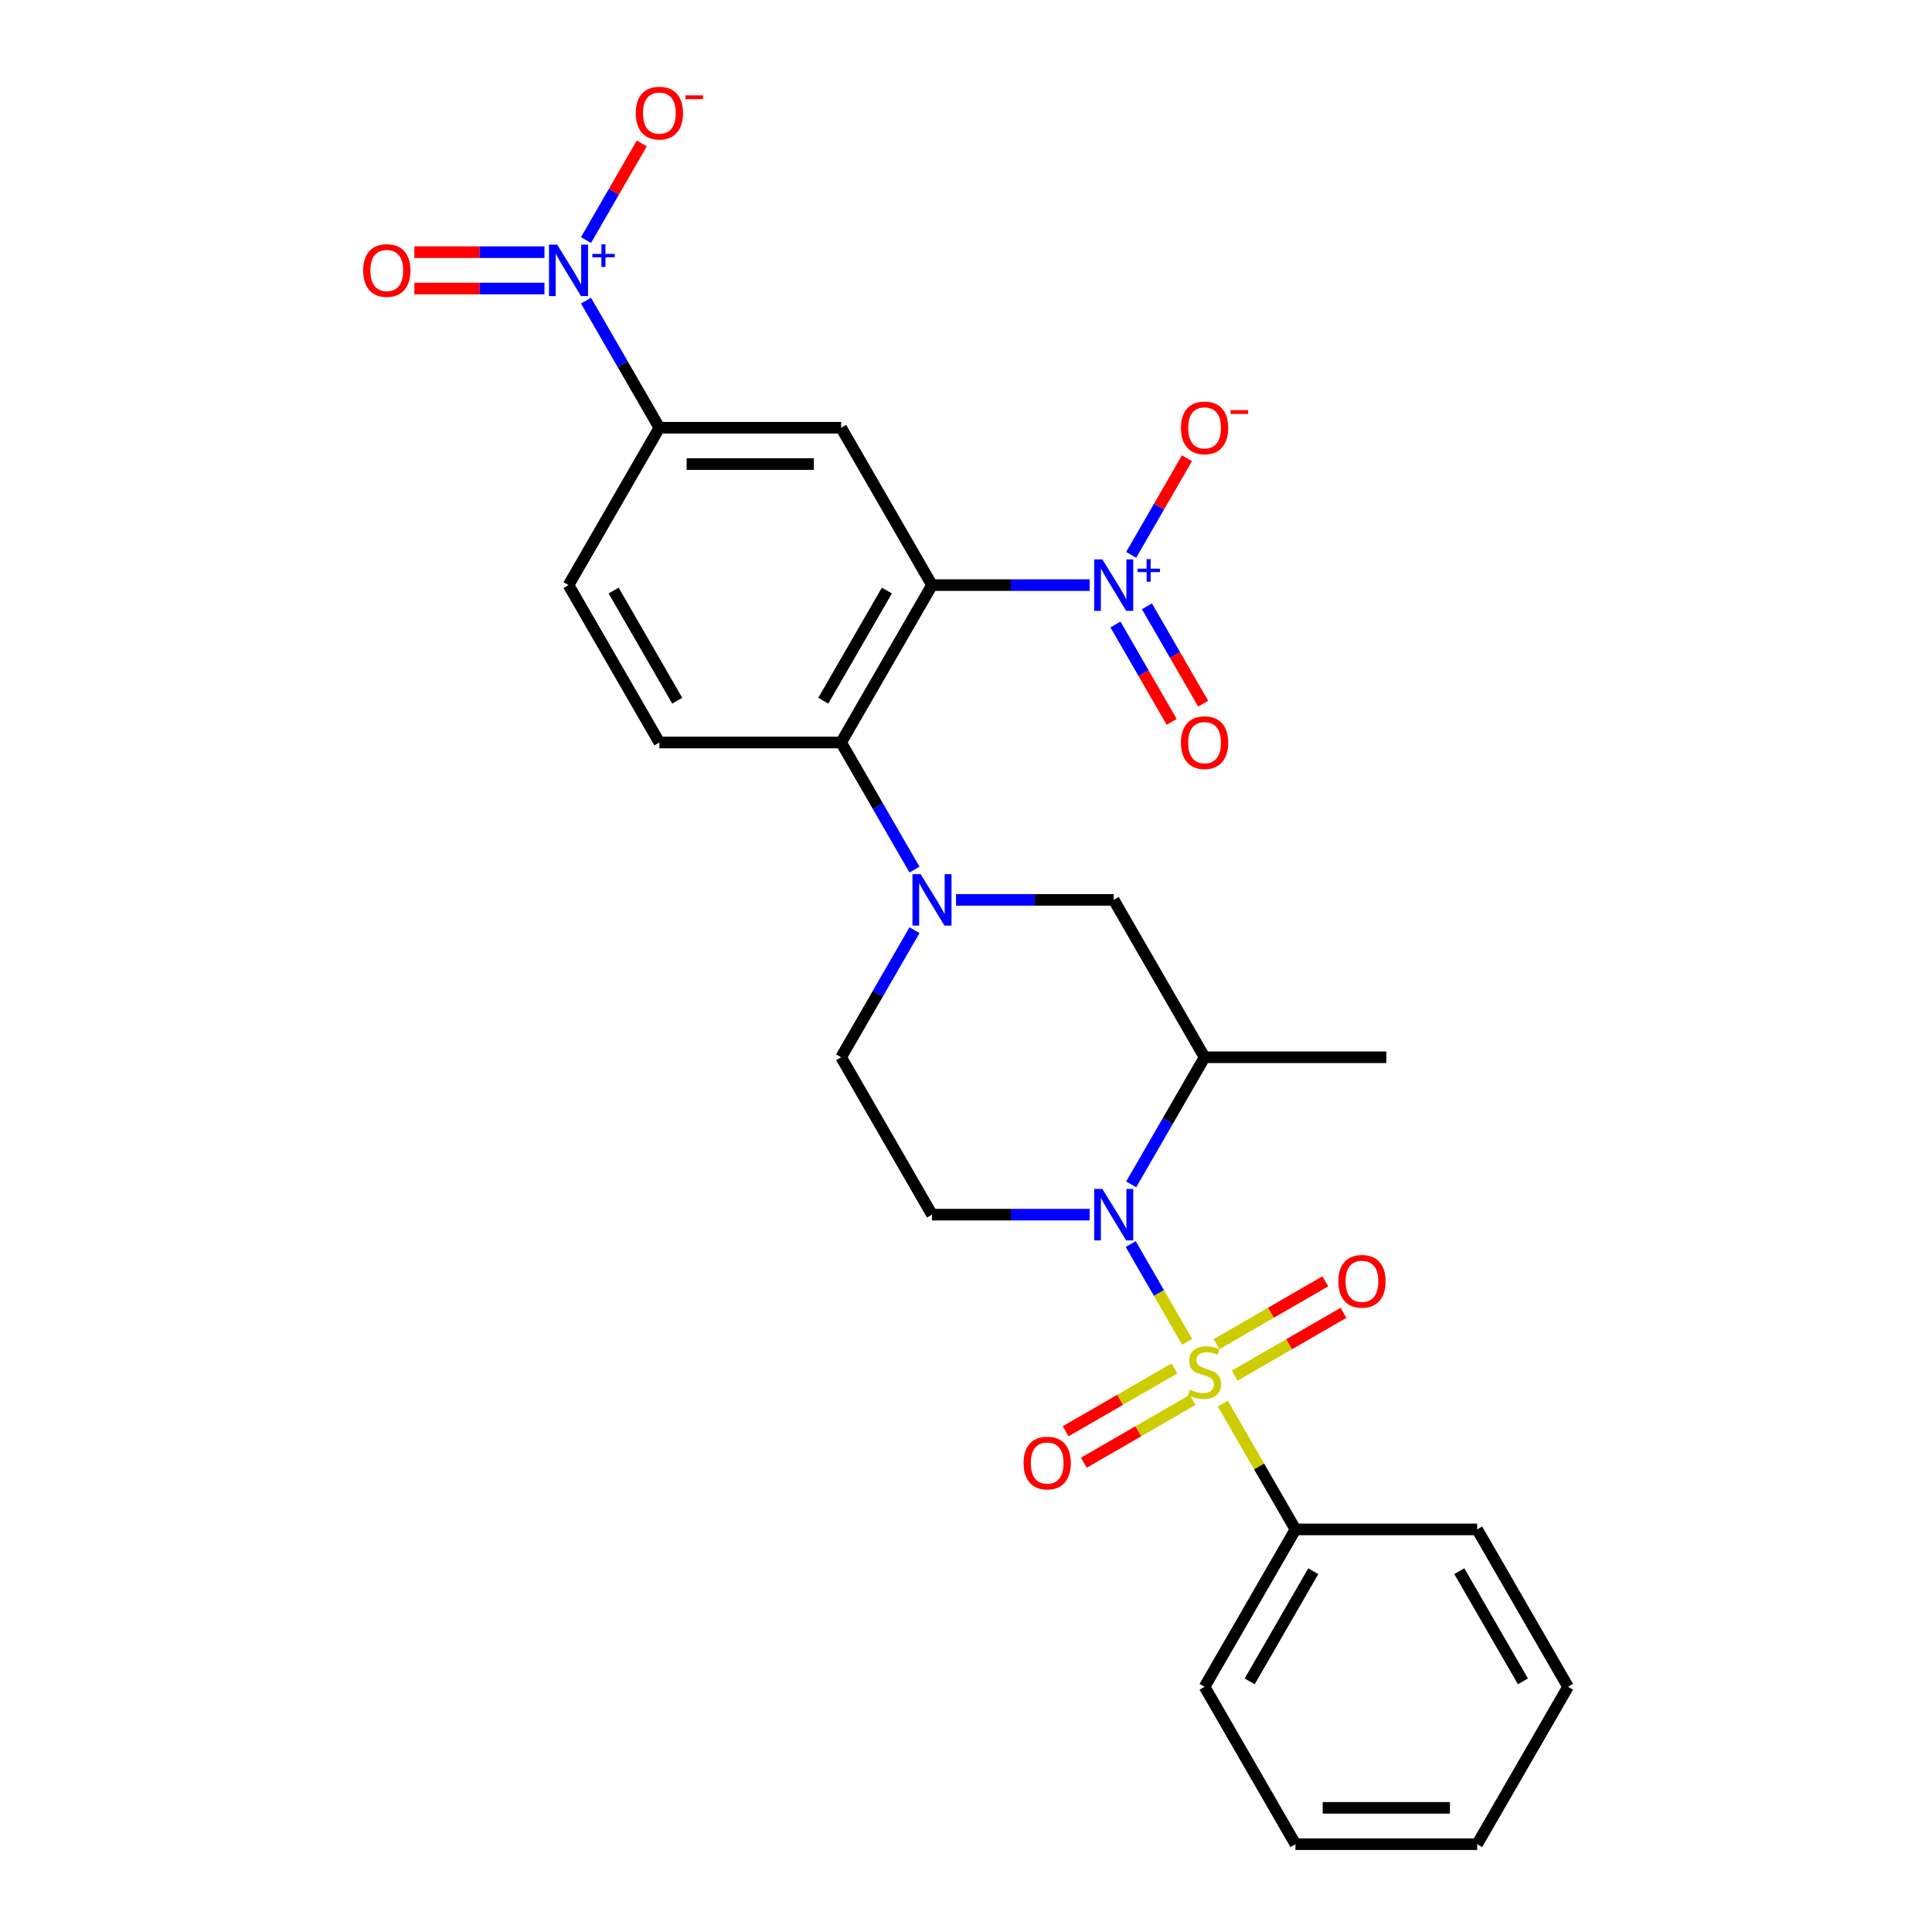 <?xml version='1.0' encoding='iso-8859-1'?>
<svg version='1.1' baseProfile='full'
              xmlns='http://www.w3.org/2000/svg'
                      xmlns:rdkit='http://www.rdkit.org/xml'
                      xmlns:xlink='http://www.w3.org/1999/xlink'
                  xml:space='preserve'
width='1000px' height='1000px' viewBox='0 0 1000 1000'>
<!-- END OF HEADER -->
<rect style='opacity:1.0;fill:#FFFFFF;stroke:none' width='1000' height='1000' x='0' y='0'> </rect>
<path class='bond-0' d='M 614.461,694.528 L 599.852,669.224' style='fill:none;fill-rule:evenodd;stroke:#CCCC00;stroke-width:6px;stroke-linecap:butt;stroke-linejoin:miter;stroke-opacity:1' />
<path class='bond-0' d='M 599.852,669.224 L 585.243,643.92' style='fill:none;fill-rule:evenodd;stroke:#0000FF;stroke-width:6px;stroke-linecap:butt;stroke-linejoin:miter;stroke-opacity:1' />
<path class='bond-11' d='M 639.083,712.019 L 667.235,695.765' style='fill:none;fill-rule:evenodd;stroke:#CCCC00;stroke-width:6px;stroke-linecap:butt;stroke-linejoin:miter;stroke-opacity:1' />
<path class='bond-11' d='M 667.235,695.765 L 695.386,679.512' style='fill:none;fill-rule:evenodd;stroke:#FF0000;stroke-width:6px;stroke-linecap:butt;stroke-linejoin:miter;stroke-opacity:1' />
<path class='bond-11' d='M 629.677,695.726 L 657.828,679.473' style='fill:none;fill-rule:evenodd;stroke:#CCCC00;stroke-width:6px;stroke-linecap:butt;stroke-linejoin:miter;stroke-opacity:1' />
<path class='bond-11' d='M 657.828,679.473 L 685.98,663.22' style='fill:none;fill-rule:evenodd;stroke:#FF0000;stroke-width:6px;stroke-linecap:butt;stroke-linejoin:miter;stroke-opacity:1' />
<path class='bond-12' d='M 607.892,708.304 L 579.74,724.557' style='fill:none;fill-rule:evenodd;stroke:#CCCC00;stroke-width:6px;stroke-linecap:butt;stroke-linejoin:miter;stroke-opacity:1' />
<path class='bond-12' d='M 579.74,724.557 L 551.588,740.811' style='fill:none;fill-rule:evenodd;stroke:#FF0000;stroke-width:6px;stroke-linecap:butt;stroke-linejoin:miter;stroke-opacity:1' />
<path class='bond-12' d='M 617.298,724.596 L 589.146,740.85' style='fill:none;fill-rule:evenodd;stroke:#CCCC00;stroke-width:6px;stroke-linecap:butt;stroke-linejoin:miter;stroke-opacity:1' />
<path class='bond-12' d='M 589.146,740.85 L 560.994,757.103' style='fill:none;fill-rule:evenodd;stroke:#FF0000;stroke-width:6px;stroke-linecap:butt;stroke-linejoin:miter;stroke-opacity:1' />
<path class='bond-13' d='M 632.926,726.51 L 651.723,759.066' style='fill:none;fill-rule:evenodd;stroke:#CCCC00;stroke-width:6px;stroke-linecap:butt;stroke-linejoin:miter;stroke-opacity:1' />
<path class='bond-13' d='M 651.723,759.066 L 670.519,791.623' style='fill:none;fill-rule:evenodd;stroke:#000000;stroke-width:6px;stroke-linecap:butt;stroke-linejoin:miter;stroke-opacity:1' />
<path class='bond-7' d='M 585.503,613.029 L 604.495,580.134' style='fill:none;fill-rule:evenodd;stroke:#0000FF;stroke-width:6px;stroke-linecap:butt;stroke-linejoin:miter;stroke-opacity:1' />
<path class='bond-7' d='M 604.495,580.134 L 623.487,547.238' style='fill:none;fill-rule:evenodd;stroke:#000000;stroke-width:6px;stroke-linecap:butt;stroke-linejoin:miter;stroke-opacity:1' />
<path class='bond-9' d='M 564.002,628.7 L 523.197,628.7' style='fill:none;fill-rule:evenodd;stroke:#0000FF;stroke-width:6px;stroke-linecap:butt;stroke-linejoin:miter;stroke-opacity:1' />
<path class='bond-9' d='M 523.197,628.7 L 482.392,628.7' style='fill:none;fill-rule:evenodd;stroke:#000000;stroke-width:6px;stroke-linecap:butt;stroke-linejoin:miter;stroke-opacity:1' />
<path class='bond-1' d='M 482.392,302.854 L 435.36,384.316' style='fill:none;fill-rule:evenodd;stroke:#000000;stroke-width:6px;stroke-linecap:butt;stroke-linejoin:miter;stroke-opacity:1' />
<path class='bond-1' d='M 459.045,305.667 L 426.123,362.69' style='fill:none;fill-rule:evenodd;stroke:#000000;stroke-width:6px;stroke-linecap:butt;stroke-linejoin:miter;stroke-opacity:1' />
<path class='bond-2' d='M 482.392,302.854 L 523.197,302.854' style='fill:none;fill-rule:evenodd;stroke:#000000;stroke-width:6px;stroke-linecap:butt;stroke-linejoin:miter;stroke-opacity:1' />
<path class='bond-2' d='M 523.197,302.854 L 564.002,302.854' style='fill:none;fill-rule:evenodd;stroke:#0000FF;stroke-width:6px;stroke-linecap:butt;stroke-linejoin:miter;stroke-opacity:1' />
<path class='bond-6' d='M 482.392,302.854 L 435.36,221.393' style='fill:none;fill-rule:evenodd;stroke:#000000;stroke-width:6px;stroke-linecap:butt;stroke-linejoin:miter;stroke-opacity:1' />
<path class='bond-16' d='M 585.503,287.183 L 599.939,262.18' style='fill:none;fill-rule:evenodd;stroke:#0000FF;stroke-width:6px;stroke-linecap:butt;stroke-linejoin:miter;stroke-opacity:1' />
<path class='bond-16' d='M 599.939,262.18 L 614.375,237.176' style='fill:none;fill-rule:evenodd;stroke:#FF0000;stroke-width:6px;stroke-linecap:butt;stroke-linejoin:miter;stroke-opacity:1' />
<path class='bond-18' d='M 577.357,323.228 L 591.912,348.439' style='fill:none;fill-rule:evenodd;stroke:#0000FF;stroke-width:6px;stroke-linecap:butt;stroke-linejoin:miter;stroke-opacity:1' />
<path class='bond-18' d='M 591.912,348.439 L 606.468,373.65' style='fill:none;fill-rule:evenodd;stroke:#FF0000;stroke-width:6px;stroke-linecap:butt;stroke-linejoin:miter;stroke-opacity:1' />
<path class='bond-18' d='M 593.649,313.822 L 608.205,339.033' style='fill:none;fill-rule:evenodd;stroke:#0000FF;stroke-width:6px;stroke-linecap:butt;stroke-linejoin:miter;stroke-opacity:1' />
<path class='bond-18' d='M 608.205,339.033 L 622.76,364.243' style='fill:none;fill-rule:evenodd;stroke:#FF0000;stroke-width:6px;stroke-linecap:butt;stroke-linejoin:miter;stroke-opacity:1' />
<path class='bond-3' d='M 473.344,481.448 L 454.352,514.343' style='fill:none;fill-rule:evenodd;stroke:#0000FF;stroke-width:6px;stroke-linecap:butt;stroke-linejoin:miter;stroke-opacity:1' />
<path class='bond-3' d='M 454.352,514.343 L 435.36,547.238' style='fill:none;fill-rule:evenodd;stroke:#000000;stroke-width:6px;stroke-linecap:butt;stroke-linejoin:miter;stroke-opacity:1' />
<path class='bond-5' d='M 473.344,450.106 L 454.352,417.211' style='fill:none;fill-rule:evenodd;stroke:#0000FF;stroke-width:6px;stroke-linecap:butt;stroke-linejoin:miter;stroke-opacity:1' />
<path class='bond-5' d='M 454.352,417.211 L 435.36,384.316' style='fill:none;fill-rule:evenodd;stroke:#000000;stroke-width:6px;stroke-linecap:butt;stroke-linejoin:miter;stroke-opacity:1' />
<path class='bond-27' d='M 494.846,465.777 L 535.651,465.777' style='fill:none;fill-rule:evenodd;stroke:#0000FF;stroke-width:6px;stroke-linecap:butt;stroke-linejoin:miter;stroke-opacity:1' />
<path class='bond-27' d='M 535.651,465.777 L 576.456,465.777' style='fill:none;fill-rule:evenodd;stroke:#000000;stroke-width:6px;stroke-linecap:butt;stroke-linejoin:miter;stroke-opacity:1' />
<path class='bond-4' d='M 303.313,155.602 L 322.305,188.498' style='fill:none;fill-rule:evenodd;stroke:#0000FF;stroke-width:6px;stroke-linecap:butt;stroke-linejoin:miter;stroke-opacity:1' />
<path class='bond-4' d='M 322.305,188.498 L 341.297,221.393' style='fill:none;fill-rule:evenodd;stroke:#000000;stroke-width:6px;stroke-linecap:butt;stroke-linejoin:miter;stroke-opacity:1' />
<path class='bond-17' d='M 303.313,124.261 L 317.749,99.257' style='fill:none;fill-rule:evenodd;stroke:#0000FF;stroke-width:6px;stroke-linecap:butt;stroke-linejoin:miter;stroke-opacity:1' />
<path class='bond-17' d='M 317.749,99.257 L 332.184,74.253' style='fill:none;fill-rule:evenodd;stroke:#FF0000;stroke-width:6px;stroke-linecap:butt;stroke-linejoin:miter;stroke-opacity:1' />
<path class='bond-19' d='M 281.811,130.525 L 248.14,130.525' style='fill:none;fill-rule:evenodd;stroke:#0000FF;stroke-width:6px;stroke-linecap:butt;stroke-linejoin:miter;stroke-opacity:1' />
<path class='bond-19' d='M 248.14,130.525 L 214.47,130.525' style='fill:none;fill-rule:evenodd;stroke:#FF0000;stroke-width:6px;stroke-linecap:butt;stroke-linejoin:miter;stroke-opacity:1' />
<path class='bond-19' d='M 281.811,149.338 L 248.14,149.338' style='fill:none;fill-rule:evenodd;stroke:#0000FF;stroke-width:6px;stroke-linecap:butt;stroke-linejoin:miter;stroke-opacity:1' />
<path class='bond-19' d='M 248.14,149.338 L 214.47,149.338' style='fill:none;fill-rule:evenodd;stroke:#FF0000;stroke-width:6px;stroke-linecap:butt;stroke-linejoin:miter;stroke-opacity:1' />
<path class='bond-14' d='M 435.36,384.316 L 341.297,384.316' style='fill:none;fill-rule:evenodd;stroke:#000000;stroke-width:6px;stroke-linecap:butt;stroke-linejoin:miter;stroke-opacity:1' />
<path class='bond-29' d='M 435.36,221.393 L 341.297,221.393' style='fill:none;fill-rule:evenodd;stroke:#000000;stroke-width:6px;stroke-linecap:butt;stroke-linejoin:miter;stroke-opacity:1' />
<path class='bond-29' d='M 421.251,240.206 L 355.406,240.206' style='fill:none;fill-rule:evenodd;stroke:#000000;stroke-width:6px;stroke-linecap:butt;stroke-linejoin:miter;stroke-opacity:1' />
<path class='bond-10' d='M 623.487,547.238 L 576.456,465.777' style='fill:none;fill-rule:evenodd;stroke:#000000;stroke-width:6px;stroke-linecap:butt;stroke-linejoin:miter;stroke-opacity:1' />
<path class='bond-21' d='M 623.487,547.238 L 717.551,547.238' style='fill:none;fill-rule:evenodd;stroke:#000000;stroke-width:6px;stroke-linecap:butt;stroke-linejoin:miter;stroke-opacity:1' />
<path class='bond-8' d='M 341.297,221.393 L 294.265,302.854' style='fill:none;fill-rule:evenodd;stroke:#000000;stroke-width:6px;stroke-linecap:butt;stroke-linejoin:miter;stroke-opacity:1' />
<path class='bond-15' d='M 482.392,628.7 L 435.36,547.238' style='fill:none;fill-rule:evenodd;stroke:#000000;stroke-width:6px;stroke-linecap:butt;stroke-linejoin:miter;stroke-opacity:1' />
<path class='bond-22' d='M 670.519,791.623 L 623.487,873.084' style='fill:none;fill-rule:evenodd;stroke:#000000;stroke-width:6px;stroke-linecap:butt;stroke-linejoin:miter;stroke-opacity:1' />
<path class='bond-22' d='M 679.757,813.248 L 646.834,870.271' style='fill:none;fill-rule:evenodd;stroke:#000000;stroke-width:6px;stroke-linecap:butt;stroke-linejoin:miter;stroke-opacity:1' />
<path class='bond-23' d='M 670.519,791.623 L 764.583,791.623' style='fill:none;fill-rule:evenodd;stroke:#000000;stroke-width:6px;stroke-linecap:butt;stroke-linejoin:miter;stroke-opacity:1' />
<path class='bond-20' d='M 341.297,384.316 L 294.265,302.854' style='fill:none;fill-rule:evenodd;stroke:#000000;stroke-width:6px;stroke-linecap:butt;stroke-linejoin:miter;stroke-opacity:1' />
<path class='bond-20' d='M 350.534,362.69 L 317.612,305.667' style='fill:none;fill-rule:evenodd;stroke:#000000;stroke-width:6px;stroke-linecap:butt;stroke-linejoin:miter;stroke-opacity:1' />
<path class='bond-25' d='M 623.487,873.084 L 670.519,954.545' style='fill:none;fill-rule:evenodd;stroke:#000000;stroke-width:6px;stroke-linecap:butt;stroke-linejoin:miter;stroke-opacity:1' />
<path class='bond-24' d='M 764.583,791.623 L 811.614,873.084' style='fill:none;fill-rule:evenodd;stroke:#000000;stroke-width:6px;stroke-linecap:butt;stroke-linejoin:miter;stroke-opacity:1' />
<path class='bond-24' d='M 755.345,813.248 L 788.267,870.271' style='fill:none;fill-rule:evenodd;stroke:#000000;stroke-width:6px;stroke-linecap:butt;stroke-linejoin:miter;stroke-opacity:1' />
<path class='bond-26' d='M 811.614,873.084 L 764.583,954.545' style='fill:none;fill-rule:evenodd;stroke:#000000;stroke-width:6px;stroke-linecap:butt;stroke-linejoin:miter;stroke-opacity:1' />
<path class='bond-28' d='M 670.519,954.545 L 764.583,954.545' style='fill:none;fill-rule:evenodd;stroke:#000000;stroke-width:6px;stroke-linecap:butt;stroke-linejoin:miter;stroke-opacity:1' />
<path class='bond-28' d='M 684.629,935.733 L 750.473,935.733' style='fill:none;fill-rule:evenodd;stroke:#000000;stroke-width:6px;stroke-linecap:butt;stroke-linejoin:miter;stroke-opacity:1' />
<path  class='atom-0' d='M 615.962 719.304
Q 616.263 719.417, 617.505 719.944
Q 618.746 720.471, 620.101 720.809
Q 621.493 721.11, 622.848 721.11
Q 625.369 721.11, 626.836 719.906
Q 628.303 718.665, 628.303 716.52
Q 628.303 715.053, 627.551 714.15
Q 626.836 713.247, 625.707 712.757
Q 624.578 712.268, 622.697 711.704
Q 620.327 710.989, 618.897 710.312
Q 617.505 709.635, 616.489 708.205
Q 615.511 706.775, 615.511 704.367
Q 615.511 701.018, 617.768 698.949
Q 620.063 696.879, 624.578 696.879
Q 627.664 696.879, 631.163 698.347
L 630.297 701.244
Q 627.099 699.927, 624.691 699.927
Q 622.095 699.927, 620.665 701.018
Q 619.236 702.072, 619.273 703.915
Q 619.273 705.345, 619.988 706.211
Q 620.741 707.076, 621.794 707.565
Q 622.885 708.054, 624.691 708.619
Q 627.099 709.371, 628.529 710.124
Q 629.959 710.876, 630.975 712.419
Q 632.028 713.924, 632.028 716.52
Q 632.028 720.207, 629.545 722.201
Q 627.099 724.158, 622.998 724.158
Q 620.628 724.158, 618.822 723.631
Q 617.053 723.142, 614.946 722.277
L 615.962 719.304
' fill='#CCCC00'/>
<path  class='atom-1' d='M 570.567 615.38
L 579.296 629.49
Q 580.162 630.882, 581.554 633.403
Q 582.946 635.924, 583.021 636.074
L 583.021 615.38
L 586.558 615.38
L 586.558 642.019
L 582.908 642.019
L 573.54 626.593
Q 572.448 624.787, 571.282 622.717
Q 570.153 620.648, 569.815 620.008
L 569.815 642.019
L 566.353 642.019
L 566.353 615.38
L 570.567 615.38
' fill='#0000FF'/>
<path  class='atom-3' d='M 570.567 289.535
L 579.296 303.644
Q 580.162 305.037, 581.554 307.557
Q 582.946 310.078, 583.021 310.229
L 583.021 289.535
L 586.558 289.535
L 586.558 316.174
L 582.908 316.174
L 573.54 300.747
Q 572.448 298.941, 571.282 296.872
Q 570.153 294.802, 569.815 294.163
L 569.815 316.174
L 566.353 316.174
L 566.353 289.535
L 570.567 289.535
' fill='#0000FF'/>
<path  class='atom-3' d='M 588.793 294.337
L 593.486 294.337
L 593.486 289.395
L 595.572 289.395
L 595.572 294.337
L 600.39 294.337
L 600.39 296.125
L 595.572 296.125
L 595.572 301.091
L 593.486 301.091
L 593.486 296.125
L 588.793 296.125
L 588.793 294.337
' fill='#0000FF'/>
<path  class='atom-4' d='M 476.504 452.458
L 485.233 466.567
Q 486.098 467.959, 487.49 470.48
Q 488.882 473.001, 488.958 473.152
L 488.958 452.458
L 492.494 452.458
L 492.494 479.096
L 488.845 479.096
L 479.476 463.67
Q 478.385 461.864, 477.219 459.795
Q 476.09 457.725, 475.751 457.086
L 475.751 479.096
L 472.29 479.096
L 472.29 452.458
L 476.504 452.458
' fill='#0000FF'/>
<path  class='atom-5' d='M 288.377 126.612
L 297.106 140.722
Q 297.971 142.114, 299.363 144.635
Q 300.755 147.156, 300.831 147.306
L 300.831 126.612
L 304.367 126.612
L 304.367 153.251
L 300.718 153.251
L 291.349 137.824
Q 290.258 136.018, 289.091 133.949
Q 287.963 131.88, 287.624 131.24
L 287.624 153.251
L 284.163 153.251
L 284.163 126.612
L 288.377 126.612
' fill='#0000FF'/>
<path  class='atom-5' d='M 306.602 131.414
L 311.296 131.414
L 311.296 126.472
L 313.382 126.472
L 313.382 131.414
L 318.199 131.414
L 318.199 133.202
L 313.382 133.202
L 313.382 138.168
L 311.296 138.168
L 311.296 133.202
L 306.602 133.202
L 306.602 131.414
' fill='#0000FF'/>
<path  class='atom-12' d='M 692.72 663.205
Q 692.72 656.808, 695.881 653.234
Q 699.042 649.66, 704.949 649.66
Q 710.856 649.66, 714.016 653.234
Q 717.177 656.808, 717.177 663.205
Q 717.177 669.676, 713.979 673.364
Q 710.781 677.013, 704.949 677.013
Q 699.079 677.013, 695.881 673.364
Q 692.72 669.714, 692.72 663.205
M 704.949 674.003
Q 709.012 674.003, 711.195 671.294
Q 713.414 668.548, 713.414 663.205
Q 713.414 657.975, 711.195 655.341
Q 709.012 652.67, 704.949 652.67
Q 700.885 652.67, 698.665 655.303
Q 696.483 657.937, 696.483 663.205
Q 696.483 668.585, 698.665 671.294
Q 700.885 674.003, 704.949 674.003
' fill='#FF0000'/>
<path  class='atom-13' d='M 529.798 757.268
Q 529.798 750.872, 532.958 747.298
Q 536.119 743.723, 542.026 743.723
Q 547.933 743.723, 551.094 747.298
Q 554.254 750.872, 554.254 757.268
Q 554.254 763.74, 551.056 767.427
Q 547.858 771.077, 542.026 771.077
Q 536.156 771.077, 532.958 767.427
Q 529.798 763.777, 529.798 757.268
M 542.026 768.067
Q 546.089 768.067, 548.272 765.358
Q 550.492 762.611, 550.492 757.268
Q 550.492 752.038, 548.272 749.405
Q 546.089 746.733, 542.026 746.733
Q 537.962 746.733, 535.742 749.367
Q 533.56 752.001, 533.56 757.268
Q 533.56 762.649, 535.742 765.358
Q 537.962 768.067, 542.026 768.067
' fill='#FF0000'/>
<path  class='atom-17' d='M 611.259 221.468
Q 611.259 215.072, 614.42 211.497
Q 617.58 207.923, 623.487 207.923
Q 629.394 207.923, 632.555 211.497
Q 635.716 215.072, 635.716 221.468
Q 635.716 227.94, 632.517 231.627
Q 629.319 235.277, 623.487 235.277
Q 617.618 235.277, 614.42 231.627
Q 611.259 227.977, 611.259 221.468
M 623.487 232.267
Q 627.551 232.267, 629.733 229.558
Q 631.953 226.811, 631.953 221.468
Q 631.953 216.238, 629.733 213.604
Q 627.551 210.933, 623.487 210.933
Q 619.424 210.933, 617.204 213.567
Q 615.022 216.201, 615.022 221.468
Q 615.022 226.849, 617.204 229.558
Q 619.424 232.267, 623.487 232.267
' fill='#FF0000'/>
<path  class='atom-17' d='M 636.957 212.271
L 646.071 212.271
L 646.071 214.258
L 636.957 214.258
L 636.957 212.271
' fill='#FF0000'/>
<path  class='atom-18' d='M 329.068 58.545
Q 329.068 52.149, 332.229 48.575
Q 335.39 45, 341.297 45
Q 347.204 45, 350.364 48.575
Q 353.525 52.149, 353.525 58.545
Q 353.525 65.017, 350.327 68.704
Q 347.129 72.354, 341.297 72.354
Q 335.427 72.354, 332.229 68.704
Q 329.068 65.055, 329.068 58.545
M 341.297 69.344
Q 345.36 69.344, 347.543 66.635
Q 349.762 63.888, 349.762 58.545
Q 349.762 53.315, 347.543 50.682
Q 345.36 48.01, 341.297 48.01
Q 337.233 48.01, 335.013 50.644
Q 332.831 53.278, 332.831 58.545
Q 332.831 63.926, 335.013 66.635
Q 337.233 69.344, 341.297 69.344
' fill='#FF0000'/>
<path  class='atom-18' d='M 354.767 49.348
L 363.88 49.348
L 363.88 51.335
L 354.767 51.335
L 354.767 49.348
' fill='#FF0000'/>
<path  class='atom-19' d='M 611.259 384.391
Q 611.259 377.995, 614.42 374.42
Q 617.58 370.846, 623.487 370.846
Q 629.394 370.846, 632.555 374.42
Q 635.716 377.995, 635.716 384.391
Q 635.716 390.863, 632.517 394.55
Q 629.319 398.199, 623.487 398.199
Q 617.618 398.199, 614.42 394.55
Q 611.259 390.9, 611.259 384.391
M 623.487 395.189
Q 627.551 395.189, 629.733 392.48
Q 631.953 389.734, 631.953 384.391
Q 631.953 379.161, 629.733 376.527
Q 627.551 373.856, 623.487 373.856
Q 619.424 373.856, 617.204 376.49
Q 615.022 379.123, 615.022 384.391
Q 615.022 389.771, 617.204 392.48
Q 619.424 395.189, 623.487 395.189
' fill='#FF0000'/>
<path  class='atom-20' d='M 187.973 140.007
Q 187.973 133.61, 191.134 130.036
Q 194.294 126.462, 200.201 126.462
Q 206.109 126.462, 209.269 130.036
Q 212.43 133.61, 212.43 140.007
Q 212.43 146.478, 209.232 150.166
Q 206.033 153.815, 200.201 153.815
Q 194.332 153.815, 191.134 150.166
Q 187.973 146.516, 187.973 140.007
M 200.201 150.805
Q 204.265 150.805, 206.447 148.096
Q 208.667 145.35, 208.667 140.007
Q 208.667 134.777, 206.447 132.143
Q 204.265 129.472, 200.201 129.472
Q 196.138 129.472, 193.918 132.105
Q 191.736 134.739, 191.736 140.007
Q 191.736 145.387, 193.918 148.096
Q 196.138 150.805, 200.201 150.805
' fill='#FF0000'/>
</svg>
